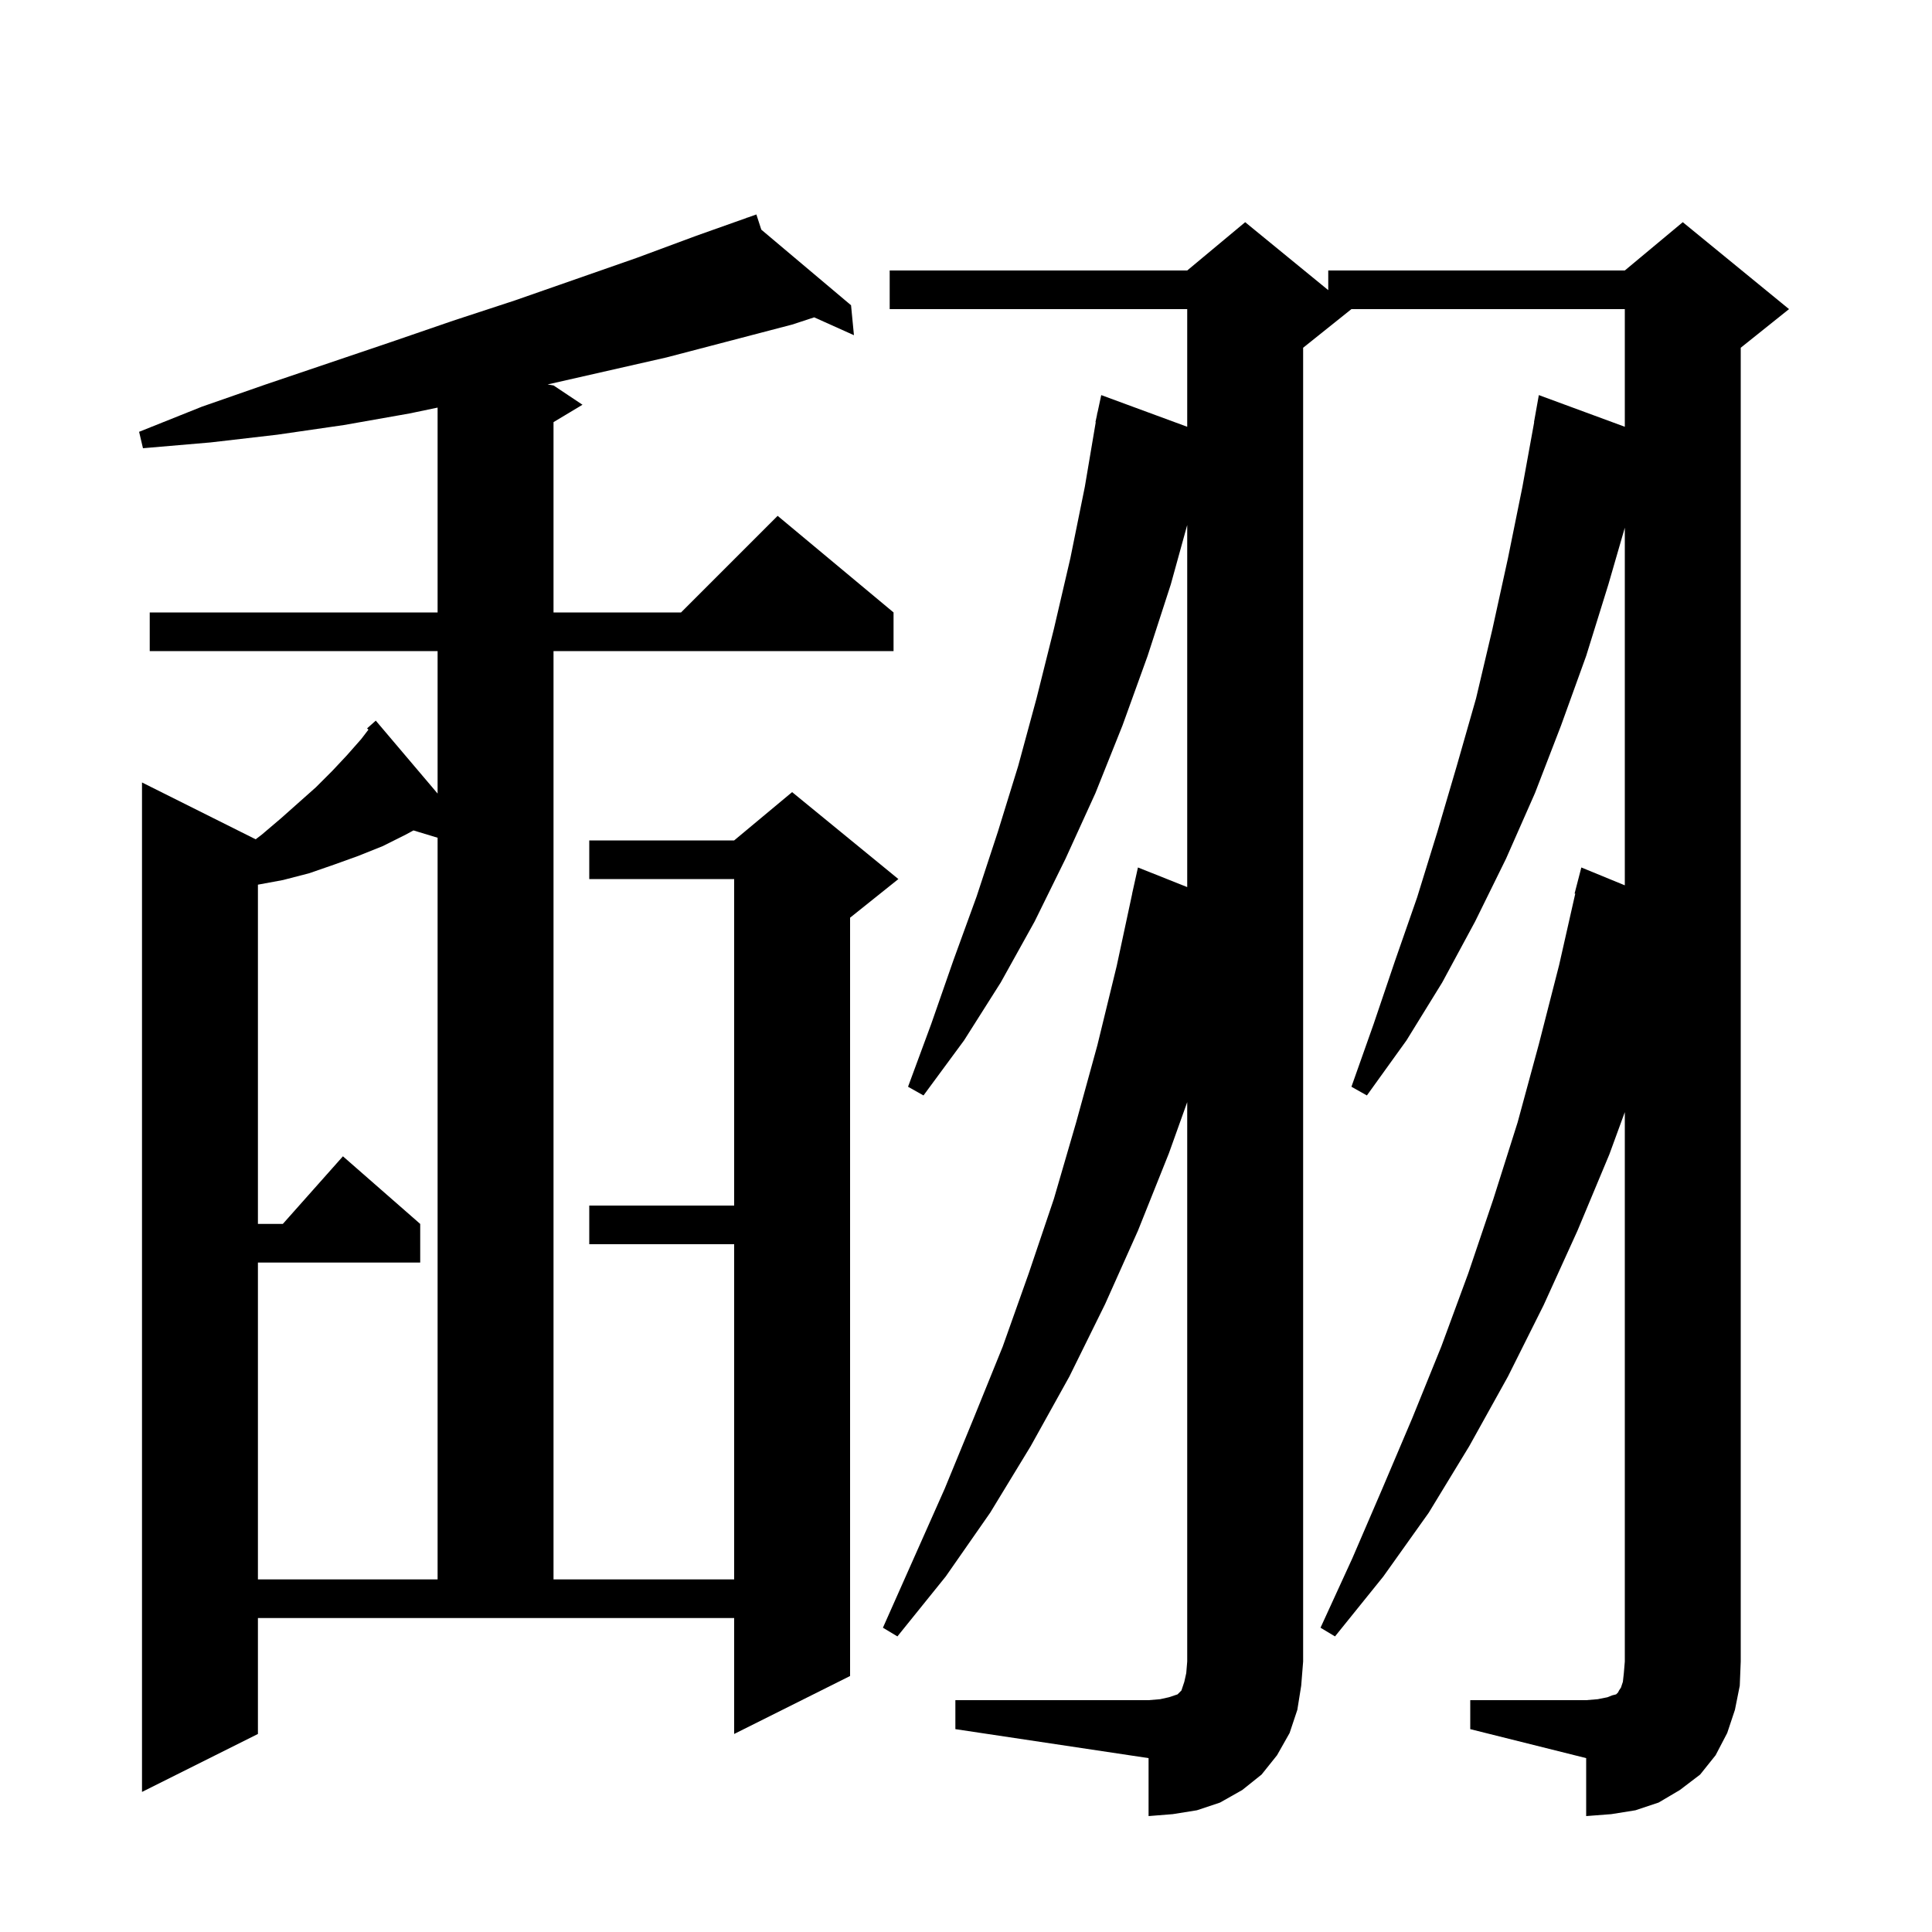 <svg xmlns="http://www.w3.org/2000/svg" xmlns:xlink="http://www.w3.org/1999/xlink" version="1.1" baseProfile="full" viewBox="0 0 200 200" width="200" height="200"><g fill="currentColor"><path d="M 98.9 176.0 L 118.9 176.0 L 120.1 175.9 L 121.0 175.7 L 121.9 175.4 L 122.3 175.0 L 122.6 174.1 L 122.8 173.2 L 122.9 172.0 L 122.9 114.093 L 121.0 119.4 L 117.8 127.4 L 114.4 135.0 L 110.7 142.5 L 106.7 149.7 L 102.5 156.6 L 97.9 163.2 L 92.9 169.4 L 91.4 168.5 L 97.8 154.1 L 100.8 146.8 L 103.8 139.4 L 106.5 131.8 L 109.1 124.1 L 111.4 116.2 L 113.6 108.2 L 115.6 100.0 L 117.207 92.501 L 117.2 92.5 L 117.8 89.8 L 122.9 91.831 L 122.9 54.348 L 121.2 60.5 L 118.8 67.9 L 116.2 75.1 L 113.4 82.1 L 110.3 88.9 L 107.1 95.4 L 103.6 101.7 L 99.8 107.7 L 95.6 113.4 L 94.0 112.5 L 96.4 106.0 L 98.7 99.4 L 101.1 92.8 L 103.3 86.1 L 105.4 79.3 L 107.3 72.3 L 109.1 65.1 L 110.8 57.8 L 112.3 50.4 L 113.431 43.704 L 113.4 43.7 L 113.547 43.014 L 113.6 42.7 L 113.614 42.703 L 114.0 40.9 L 122.9 44.179 L 122.9 32.0 L 92.1 32.0 L 92.1 28.0 L 122.9 28.0 L 128.9 23.0 L 137.5 30.036 L 137.5 28.0 L 168.2 28.0 L 174.2 23.0 L 185.2 32.0 L 180.2 36.0 L 180.2 172.0 L 180.1 174.5 L 179.6 177.0 L 178.8 179.4 L 177.6 181.7 L 176.0 183.7 L 173.9 185.3 L 171.7 186.6 L 169.3 187.4 L 166.8 187.8 L 164.2 188.0 L 164.2 182.0 L 152.2 179.0 L 152.2 176.0 L 164.2 176.0 L 165.4 175.9 L 166.4 175.7 L 166.9 175.5 L 167.3 175.4 L 167.5 175.2 L 167.6 175.0 L 167.8 174.7 L 168.0 174.1 L 168.1 173.2 L 168.2 172.0 L 168.2 115.127 L 166.6 119.5 L 163.3 127.4 L 159.8 135.1 L 156.1 142.5 L 152.1 149.7 L 147.9 156.6 L 143.2 163.2 L 138.2 169.4 L 136.7 168.5 L 140.0 161.3 L 143.1 154.1 L 146.2 146.8 L 149.2 139.4 L 152.0 131.8 L 154.6 124.1 L 157.1 116.2 L 159.3 108.1 L 161.4 99.9 L 163.071 92.511 L 163.0 92.5 L 163.7 89.8 L 168.2 91.648 L 168.2 54.627 L 166.5 60.5 L 164.2 67.9 L 161.6 75.1 L 158.9 82.1 L 155.9 88.9 L 152.7 95.4 L 149.3 101.7 L 145.6 107.7 L 141.5 113.4 L 139.9 112.5 L 142.2 106.0 L 144.4 99.5 L 146.7 92.9 L 148.8 86.1 L 150.8 79.3 L 152.8 72.3 L 154.5 65.1 L 156.1 57.8 L 157.6 50.4 L 158.818 43.702 L 158.8 43.7 L 159.3 40.9 L 168.2 44.179 L 168.2 32.0 L 139.9 32.0 L 134.9 36.0 L 134.9 172.0 L 134.7 174.5 L 134.3 177.0 L 133.5 179.4 L 132.2 181.7 L 130.6 183.7 L 128.6 185.3 L 126.3 186.6 L 123.9 187.4 L 121.4 187.8 L 118.9 188.0 L 118.9 182.0 L 98.9 179.0 Z M 26.7 179.5 L 14.7 185.5 L 14.7 81.0 L 26.466 86.883 L 27.1 86.4 L 29.1 84.7 L 32.7 81.5 L 34.4 79.8 L 35.9 78.2 L 37.4 76.5 L 38.139 75.534 L 38.0 75.4 L 38.9 74.6 L 45.3 82.149 L 45.3 67.4 L 15.5 67.4 L 15.5 63.4 L 45.3 63.4 L 45.3 42.194 L 42.4 42.8 L 35.6 44.0 L 28.7 45.0 L 21.8 45.8 L 14.8 46.4 L 14.4 44.7 L 20.9 42.1 L 27.5 39.8 L 40.5 35.4 L 46.9 33.2 L 53.3 31.1 L 65.9 26.7 L 72.1 24.4 L 77.32 22.548 L 77.3 22.5 L 77.346 22.539 L 78.3 22.2 L 78.81 23.773 L 88.1 31.6 L 88.4 34.7 L 84.284 32.851 L 82.0 33.6 L 69.0 37.0 L 56.688 39.798 L 57.3 39.9 L 60.3 41.9 L 57.3 43.7 L 57.3 63.4 L 70.5 63.4 L 80.5 53.4 L 92.5 63.4 L 92.5 67.4 L 57.3 67.4 L 57.3 163.5 L 76.0 163.5 L 76.0 128.8 L 61.0 128.8 L 61.0 124.8 L 76.0 124.8 L 76.0 91.0 L 61.0 91.0 L 61.0 87.0 L 76.0 87.0 L 82.0 82.0 L 93.0 91.0 L 88.0 95.0 L 88.0 173.5 L 76.0 179.5 L 76.0 167.5 L 26.7 167.5 Z M 42.0 86.4 L 39.6 87.6 L 37.1 88.6 L 34.6 89.5 L 32.0 90.4 L 29.3 91.1 L 26.7 91.581 L 26.7 126.7 L 29.278 126.7 L 35.5 119.7 L 43.5 126.7 L 43.5 130.7 L 26.7 130.7 L 26.7 163.5 L 45.3 163.5 L 45.3 86.723 L 42.803 85.965 Z "/></g></svg>